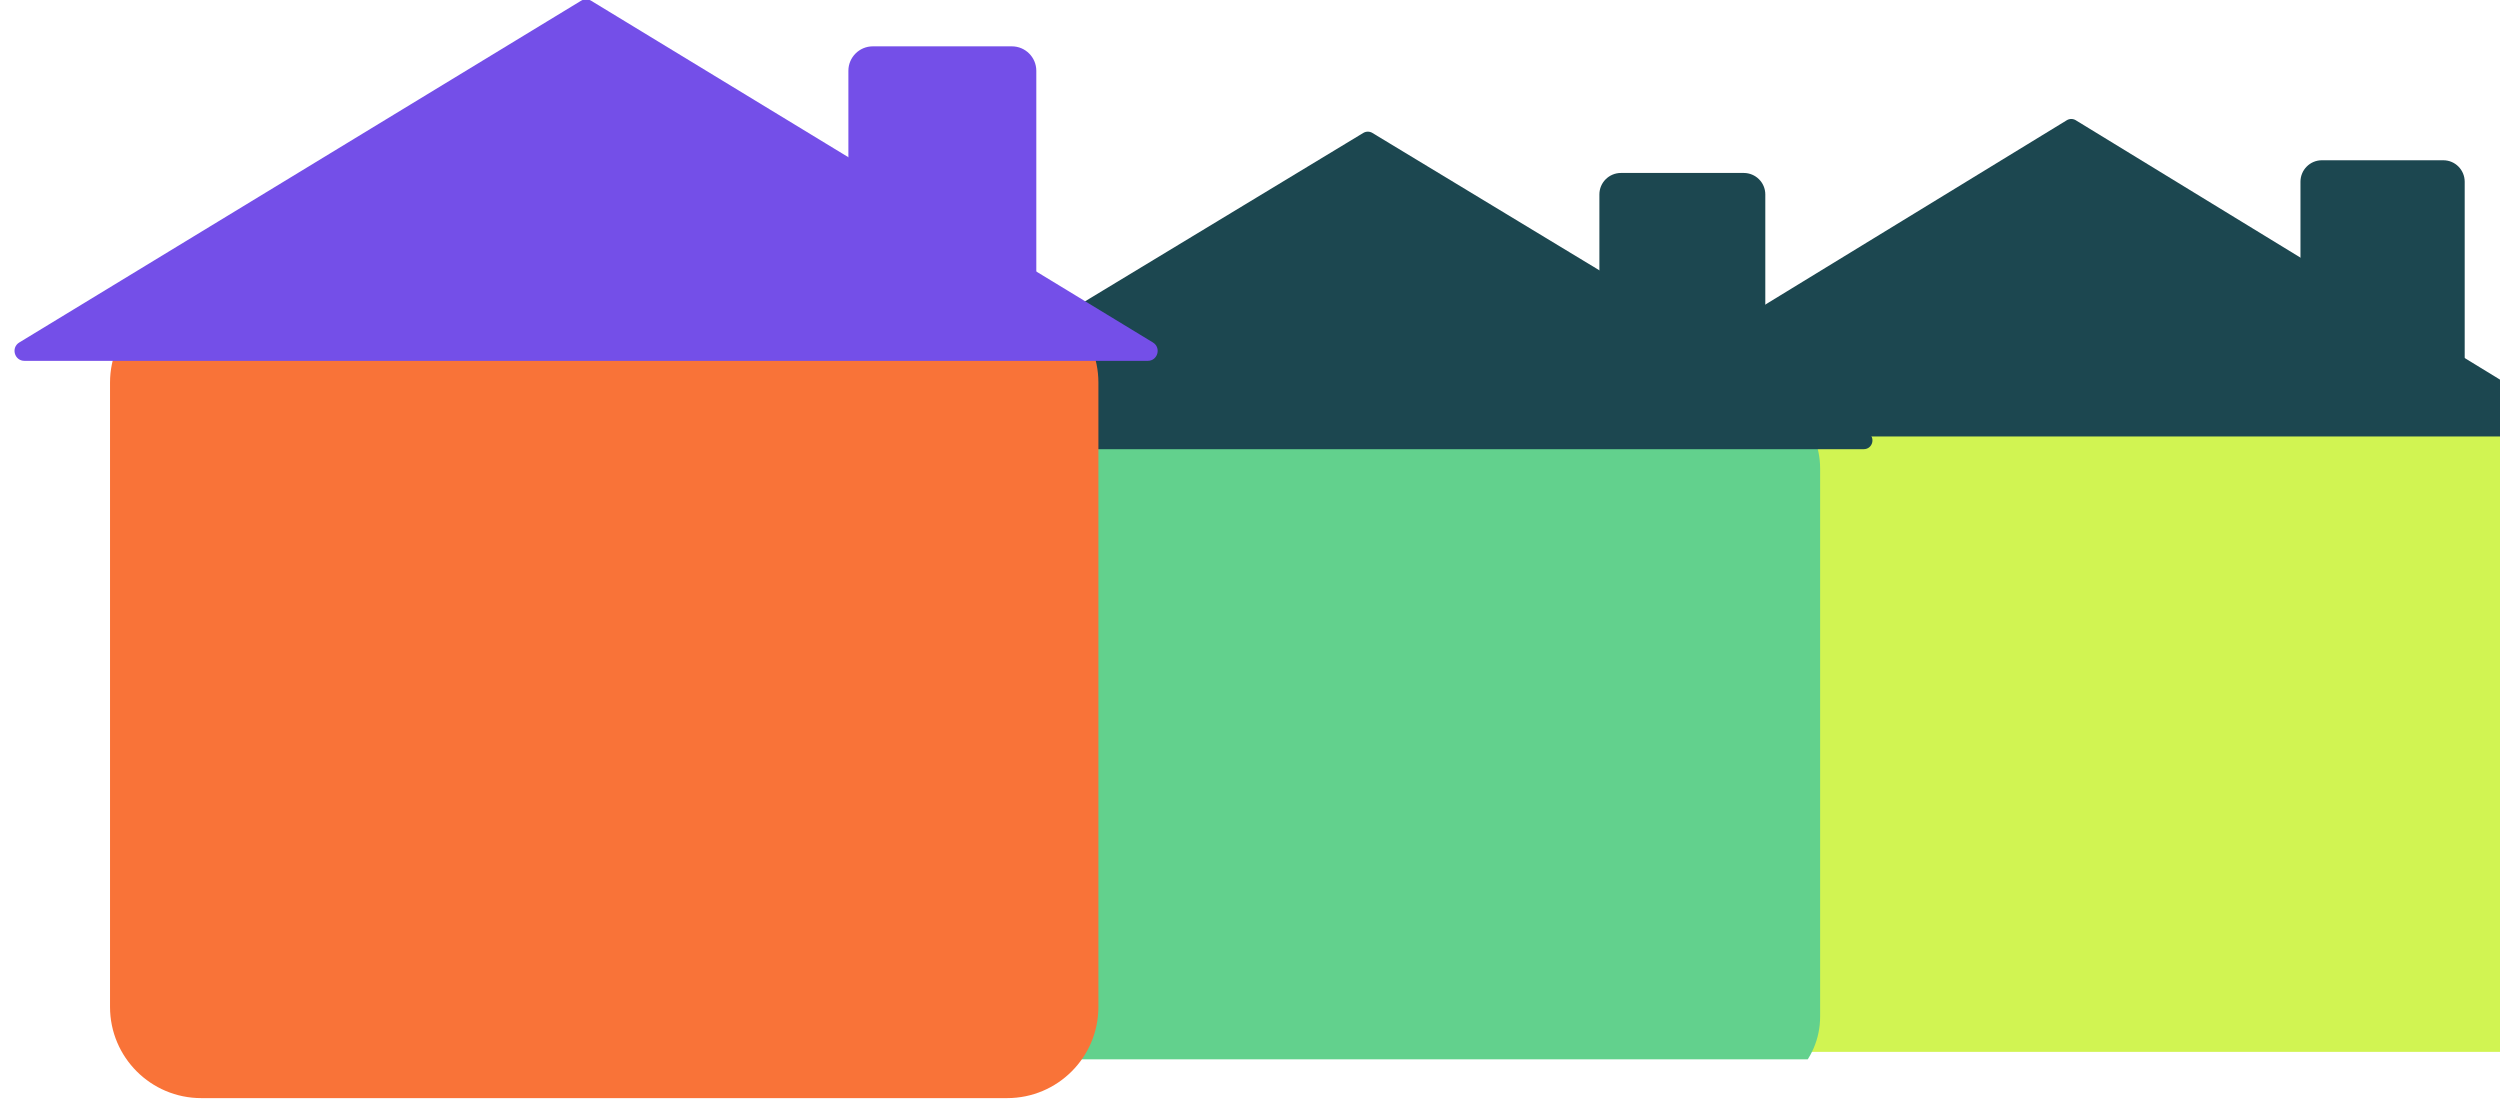 <svg width="197" height="87" viewBox="0 0 197 87" fill="none" xmlns="http://www.w3.org/2000/svg">
<g clip-path="url(#clip0_2788_570)">
<path d="M182.961 12.629H192.534C193.464 12.629 194.218 13.387 194.218 14.321V29.636C194.218 30.571 193.464 31.328 192.534 31.328H182.961C182.031 31.328 181.277 30.571 181.277 29.636V14.321C181.277 13.387 182.031 12.629 182.961 12.629Z" fill="#1C4750"/>
<path d="M136.714 29.592H192.212C195.681 29.592 198.493 32.418 198.493 35.905V79.113C198.493 82.6 195.681 85.427 192.212 85.427H136.714C133.245 85.427 130.432 82.6 130.432 79.113V35.905C130.432 32.418 133.245 29.592 136.714 29.592Z" fill="#D1F452"/>
<path d="M163.57 9.475L202.247 33.123C202.835 33.483 202.582 34.396 201.893 34.396H124.539C123.85 34.396 123.595 33.486 124.186 33.123L162.863 9.475C163.079 9.342 163.353 9.342 163.572 9.475H163.57Z" fill="#1C4750"/>
</g>
<g clip-path="url(#clip1_2788_570)">
<path d="M127.733 13.629H137.405C138.345 13.629 139.106 14.387 139.106 15.321V30.636C139.106 31.571 138.345 32.328 137.405 32.328H127.733C126.794 32.328 126.032 31.571 126.032 30.636V15.321C126.032 14.387 126.794 13.629 127.733 13.629Z" fill="#1C4750"/>
<path d="M81.009 30.592H137.08C140.585 30.592 143.426 33.418 143.426 36.905V80.113C143.426 83.6 140.585 86.427 137.08 86.427H81.009C77.505 86.427 74.663 83.6 74.663 80.113V36.905C74.663 33.418 77.505 30.592 81.009 30.592Z" fill="#62D18D"/>
<path d="M108.142 10.475L147.218 34.123C147.812 34.483 147.557 35.396 146.86 35.396H68.71C68.013 35.396 67.755 34.486 68.352 34.123L107.428 10.475C107.647 10.342 107.923 10.342 108.145 10.475H108.142Z" fill="#1C4750"/>
</g>
<g clip-path="url(#clip2_2788_570)">
<path d="M68.779 3.652H79.734C80.799 3.652 81.661 4.515 81.661 5.579V23.014C81.661 24.078 80.799 24.941 79.734 24.941H68.779C67.715 24.941 66.853 24.078 66.853 23.014V5.579C66.853 4.515 67.715 3.652 68.779 3.652Z" fill="#744FE8"/>
<path d="M15.857 22.965H79.366C83.336 22.965 86.554 26.183 86.554 30.152V79.343C86.554 83.313 83.336 86.531 79.366 86.531H15.857C11.888 86.531 8.67 83.313 8.67 79.343V30.152C8.67 26.183 11.888 22.965 15.857 22.965Z" fill="#F97338"/>
<path d="M46.59 0.063L90.849 26.986C91.522 27.396 91.232 28.435 90.444 28.435H1.926C1.138 28.435 0.845 27.398 1.521 26.986L45.78 0.063C46.028 -0.089 46.342 -0.089 46.592 0.063H46.59Z" fill="#744FE8"/>
</g>
<defs>
<clipPath id="clip0_2788_570">
<rect width="89.572" height="76.419" fill="white" transform="matrix(-1 0 0 1 205 6.467)"/>
</clipPath>
<clipPath id="clip1_2788_570">
<rect width="90.496" height="76.419" fill="white" transform="matrix(-1 0 0 1 154.212 7.055)"/>
</clipPath>
<clipPath id="clip2_2788_570">
<rect width="102.5" height="87" fill="white" transform="matrix(-1 0 0 1 102.5 0)"/>
</clipPath>
</defs>
</svg>
